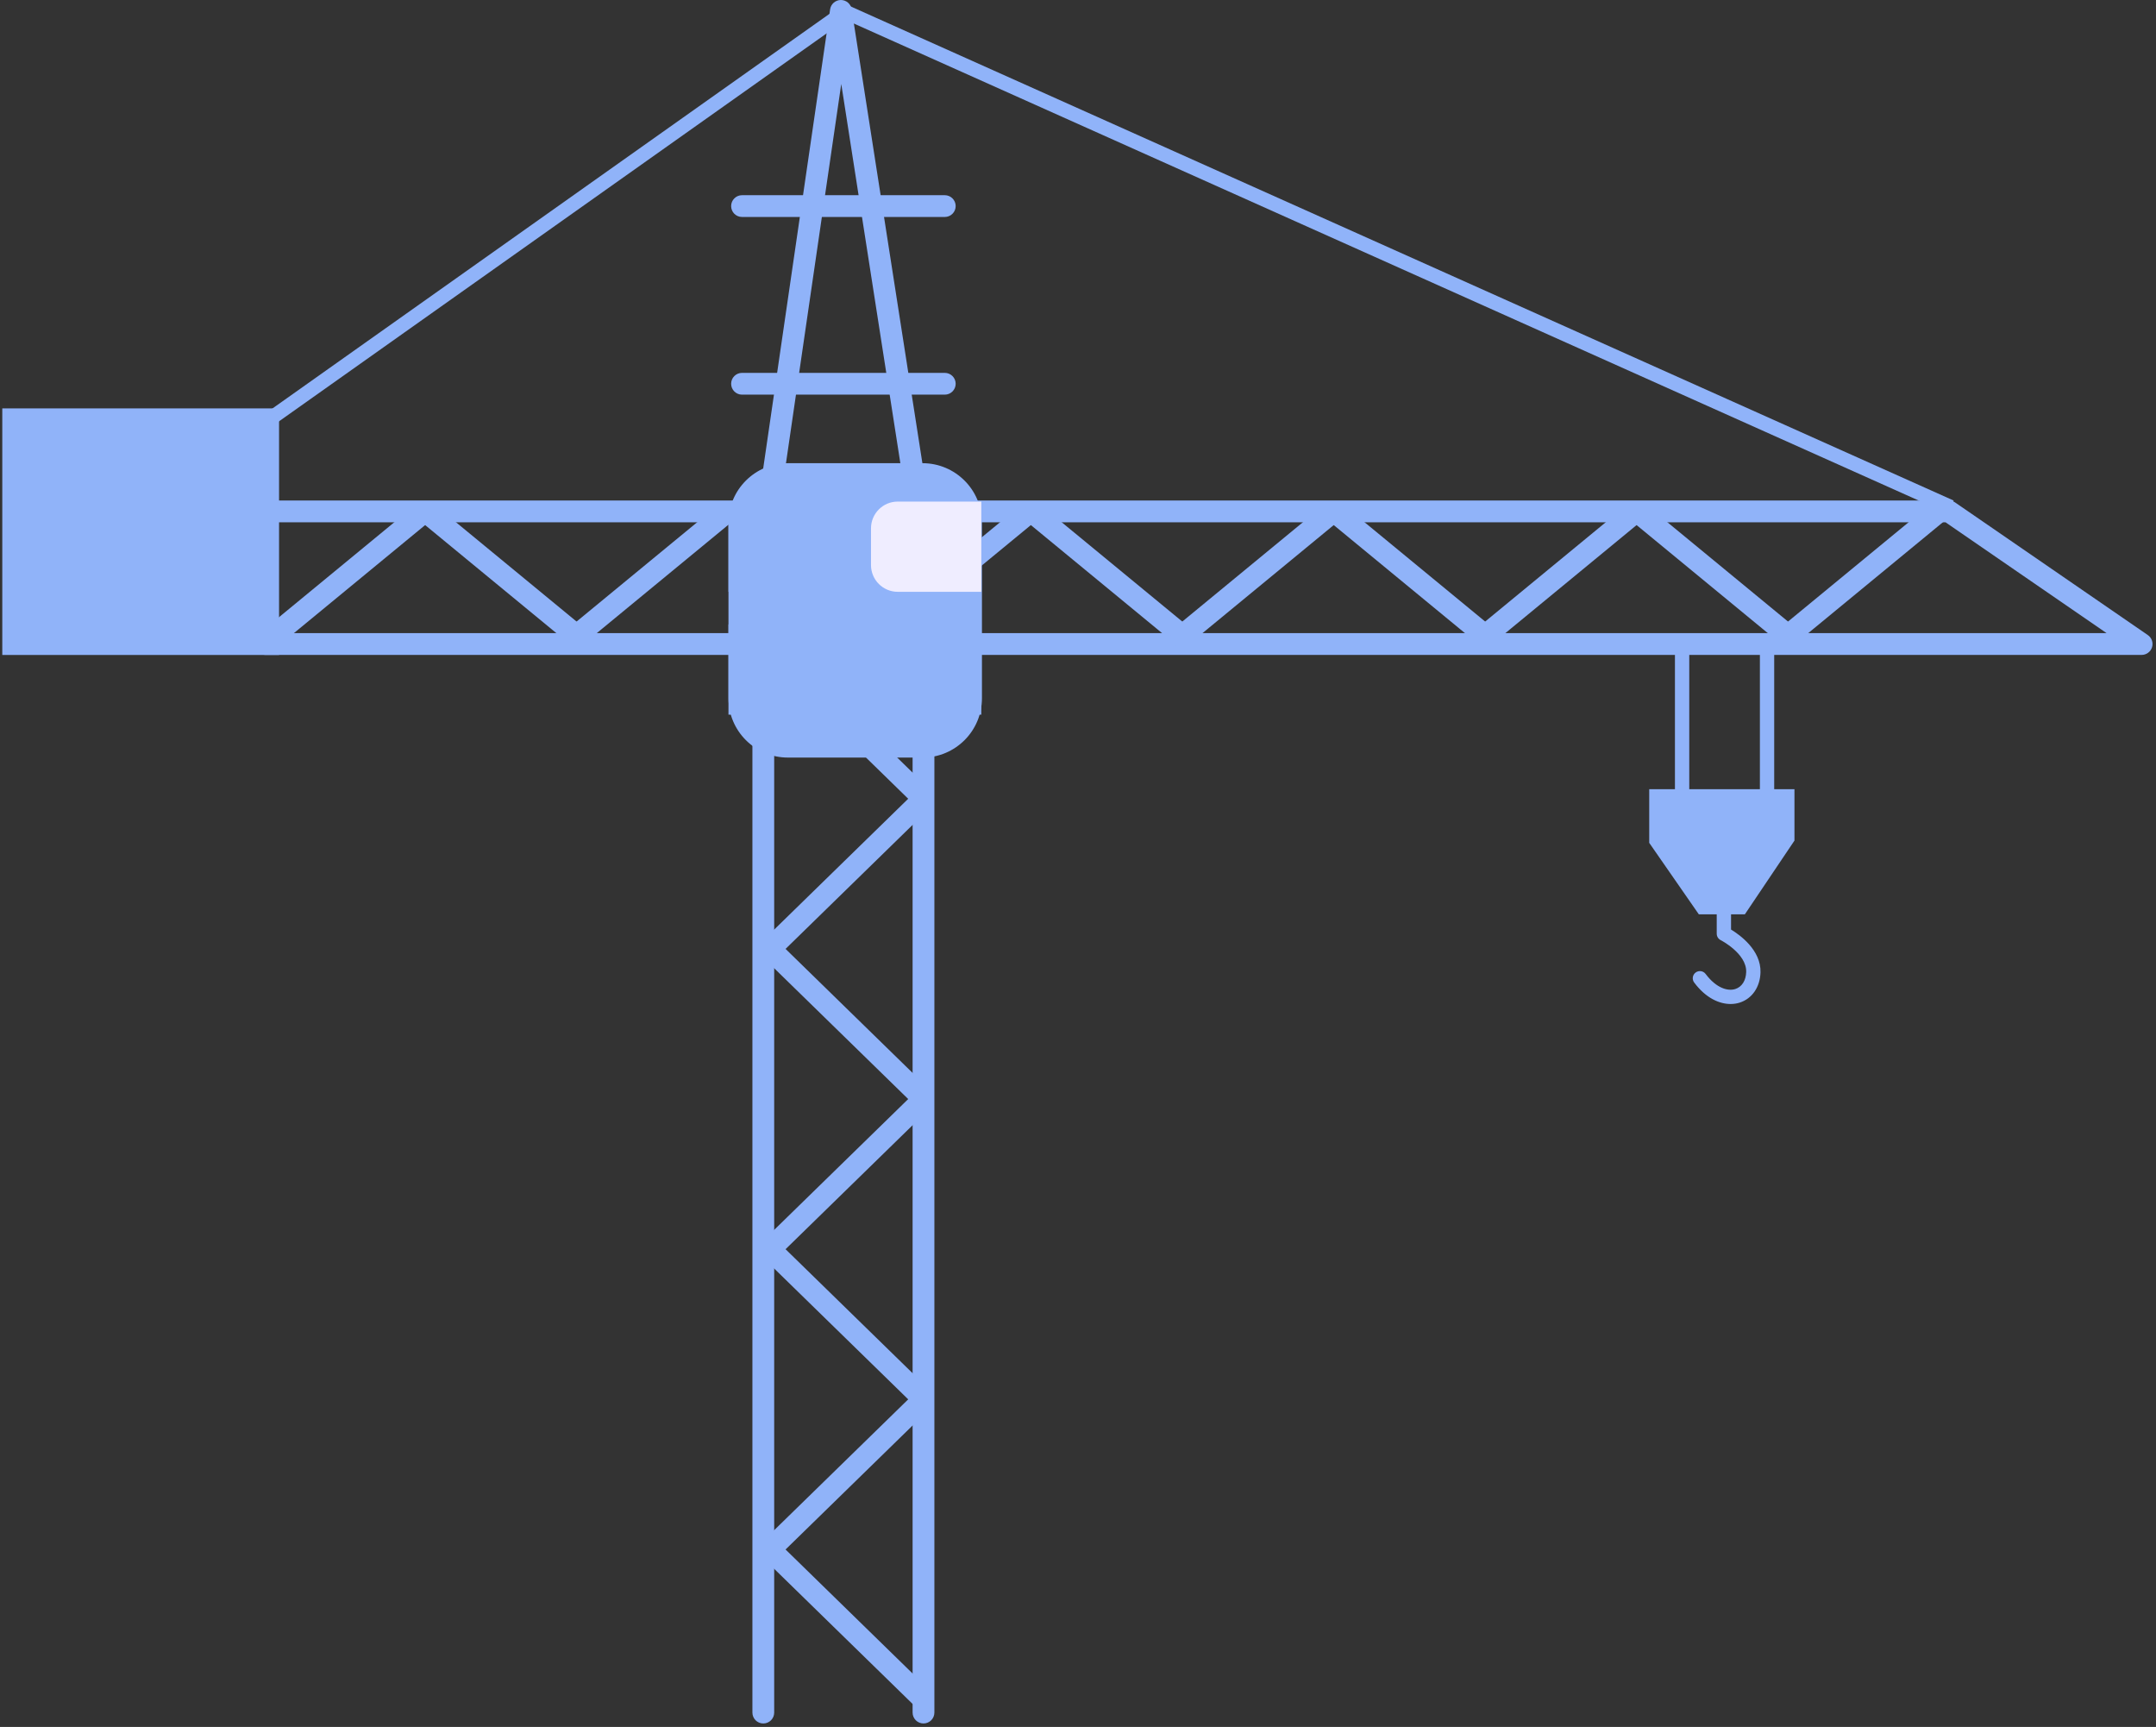 <?xml version="1.0" encoding="UTF-8"?> <svg xmlns="http://www.w3.org/2000/svg" width="512" height="410" viewBox="0 0 512 410" fill="none"><rect x="0" y="0" width="512" height="410" fill="#333333" stroke="none"/> <path d="M410.981 238.362C408.368 238.362 405.156 237.035 402.331 233.268C401.767 232.517 401.919 231.453 402.67 230.89C403.423 230.326 404.487 230.48 405.048 231.229C407.648 234.693 410.397 235.347 412.095 234.803C413.662 234.303 414.628 232.785 414.68 230.742C414.792 226.37 408.68 223.227 408.617 223.195C408.046 222.905 407.683 222.318 407.683 221.678V215.011C407.683 214.073 408.444 213.312 409.383 213.312C410.321 213.312 411.082 214.073 411.082 215.011V220.687C413.218 221.982 418.212 225.578 418.077 230.828C417.987 234.329 416.092 237.091 413.128 238.037C412.483 238.244 411.759 238.362 410.981 238.362Z" fill="#90B3F9"></path> <path d="M401.159 152.896H397.761V199.728H401.159V152.896Z" fill="#90B3F9"></path> <path d="M421.332 152.896H417.934V199.728H421.332V152.896Z" fill="#90B3F9"></path> <path d="M198.021 2.553L57.477 102.086L59.441 104.857L199.985 5.324L198.021 2.553Z" fill="#90B3F9"></path> <path d="M201.036 1.089L199.646 4.188L462.556 121.93L463.946 118.831L201.036 1.089Z" fill="#90B3F9"></path> <path d="M219.309 409.17C217.88 409.17 216.721 408.012 216.721 406.584V156.078H183.853V406.586C183.853 408.014 182.695 409.172 181.266 409.172C179.837 409.172 178.679 408.014 178.679 406.586V153.492C178.679 152.064 179.837 150.906 181.266 150.906H219.308C220.736 150.906 221.895 152.064 221.895 153.492V406.586C221.896 408.014 220.738 409.17 219.309 409.17Z" fill="#90B3F9"></path> <path d="M508.586 155.484H62.981C61.552 155.484 60.394 154.326 60.394 152.898V121.41C60.394 119.982 61.552 118.824 62.981 118.824H462.817C463.34 118.824 463.853 118.984 464.284 119.28L510.053 150.768C510.986 151.41 511.393 152.584 511.056 153.666C510.72 154.747 509.719 155.484 508.586 155.484ZM65.568 150.313H500.265L462.012 123.996H65.568V150.313Z" fill="#90B3F9"></path> <path d="M218.118 123.401C216.864 123.401 215.764 122.489 215.565 121.213L199.779 19.931L185.016 121.187C184.811 122.601 183.501 123.582 182.083 123.373C180.669 123.168 179.69 121.855 179.897 120.442L197.134 2.213C197.318 0.947 198.401 0.006 199.681 0C199.685 0 199.69 0 199.693 0C200.967 0 202.053 0.927 202.249 2.188L220.675 120.417C220.895 121.828 219.93 123.151 218.518 123.371C218.384 123.391 218.25 123.401 218.118 123.401Z" fill="#90B3F9"></path> <path d="M64.755 153.7C64.009 153.7 63.268 153.378 62.757 152.758C61.849 151.655 62.006 150.027 63.109 149.118L98.473 120.008C99.576 119.1 101.206 119.257 102.114 120.36C103.022 121.463 102.865 123.091 101.762 124L66.398 153.11C65.915 153.507 65.333 153.7 64.755 153.7Z" fill="#90B3F9"></path> <path d="M137.167 153.701C136.589 153.701 136.006 153.508 135.525 153.112L100.161 124.001C99.058 123.094 98.901 121.464 99.809 120.362C100.717 119.26 102.347 119.102 103.45 120.009L138.813 149.12C139.917 150.027 140.074 151.657 139.166 152.759C138.654 153.38 137.913 153.701 137.167 153.701Z" fill="#90B3F9"></path> <path d="M136.678 153.7C135.933 153.7 135.192 153.378 134.681 152.758C133.773 151.655 133.93 150.027 135.033 149.118L170.397 120.008C171.5 119.1 173.129 119.257 174.038 120.36C174.946 121.463 174.789 123.091 173.685 124L138.322 153.11C137.839 153.507 137.257 153.7 136.678 153.7Z" fill="#90B3F9"></path> <path d="M208.6 153.7C207.855 153.7 207.114 153.378 206.603 152.758C205.695 151.655 205.852 150.026 206.955 149.118L242.32 120.008C243.423 119.1 245.053 119.257 245.961 120.36C246.869 121.463 246.712 123.092 245.609 124L210.244 153.11C209.761 153.507 209.18 153.7 208.6 153.7Z" fill="#90B3F9"></path> <path d="M281.012 153.701C280.433 153.701 279.851 153.508 279.369 153.112L244.006 124.001C242.903 123.094 242.746 121.464 243.653 120.362C244.561 119.26 246.192 119.102 247.295 120.009L282.658 149.12C283.761 150.027 283.919 151.657 283.011 152.759C282.5 153.38 281.759 153.701 281.012 153.701Z" fill="#90B3F9"></path> <path d="M218.517 191.377C217.864 191.377 217.213 191.132 216.709 190.641L180.489 155.295C179.466 154.298 179.447 152.661 180.446 151.639C181.444 150.618 183.082 150.598 184.103 151.597L220.324 186.943C221.346 187.94 221.365 189.577 220.367 190.598C219.861 191.116 219.189 191.377 218.517 191.377Z" fill="#90B3F9"></path> <path d="M182.296 228.408C181.624 228.408 180.952 228.148 180.446 227.629C179.447 226.607 179.466 224.97 180.489 223.973L216.709 188.626C217.732 187.628 219.369 187.647 220.367 188.669C221.365 189.69 221.346 191.327 220.324 192.324L184.103 227.672C183.599 228.164 182.947 228.408 182.296 228.408Z" fill="#90B3F9"></path> <path d="M218.517 262.67C217.864 262.67 217.213 262.425 216.709 261.934L180.489 226.588C179.466 225.591 179.447 223.954 180.446 222.932C181.444 221.911 183.082 221.891 184.103 222.889L220.324 258.236C221.346 259.233 221.365 260.869 220.367 261.891C219.861 262.409 219.189 262.67 218.517 262.67Z" fill="#90B3F9"></path> <path d="M182.296 299.704C181.624 299.704 180.952 299.443 180.446 298.924C179.447 297.902 179.466 296.265 180.489 295.268L216.709 259.922C217.732 258.924 219.369 258.945 220.367 259.965C221.365 260.987 221.346 262.624 220.324 263.621L184.103 298.967C183.599 299.459 182.947 299.704 182.296 299.704Z" fill="#90B3F9"></path> <path d="M218.517 333.964C217.864 333.964 217.213 333.719 216.709 333.228L180.489 297.882C179.466 296.885 179.447 295.248 180.446 294.226C181.444 293.205 183.082 293.185 184.103 294.183L220.324 329.53C221.346 330.527 221.365 332.163 220.367 333.185C219.861 333.703 219.189 333.964 218.517 333.964Z" fill="#90B3F9"></path> <path d="M182.296 370.997C181.624 370.997 180.952 370.737 180.446 370.217C179.447 369.196 179.466 367.559 180.489 366.562L216.709 331.216C217.732 330.217 219.369 330.237 220.367 331.259C221.365 332.28 221.346 333.917 220.324 334.914L184.103 370.26C183.599 370.753 182.947 370.997 182.296 370.997Z" fill="#90B3F9"></path> <path d="M218.517 405.258C217.864 405.258 217.213 405.013 216.709 404.522L180.489 369.175C179.466 368.178 179.447 366.541 180.446 365.519C181.444 364.498 183.082 364.478 184.103 365.476L220.324 400.824C221.346 401.821 221.365 403.458 220.367 404.479C219.861 404.997 219.189 405.258 218.517 405.258Z" fill="#90B3F9"></path> <path d="M280.523 153.7C279.777 153.7 279.037 153.378 278.526 152.758C277.618 151.655 277.775 150.027 278.878 149.118L314.241 120.008C315.345 119.1 316.975 119.257 317.883 120.36C318.791 121.463 318.633 123.091 317.53 124L282.167 153.11C281.684 153.507 281.103 153.7 280.523 153.7Z" fill="#90B3F9"></path> <path d="M352.936 153.701C352.357 153.701 351.775 153.508 351.293 153.112L315.93 124.001C314.827 123.094 314.669 121.464 315.577 120.362C316.485 119.26 318.115 119.102 319.219 120.009L354.582 149.12C355.685 150.027 355.842 151.657 354.935 152.759C354.423 153.38 353.683 153.701 352.936 153.701Z" fill="#90B3F9"></path> <path d="M352.447 153.7C351.701 153.7 350.96 153.378 350.449 152.758C349.541 151.655 349.699 150.027 350.802 149.118L386.165 120.008C387.268 119.1 388.897 119.257 389.807 120.36C390.714 121.463 390.557 123.091 389.454 124L354.091 153.11C353.608 153.507 353.026 153.7 352.447 153.7Z" fill="#90B3F9"></path> <path d="M424.859 153.701C424.28 153.701 423.698 153.508 423.216 153.112L387.853 124.001C386.749 123.094 386.592 121.464 387.5 120.362C388.408 119.26 390.038 119.102 391.141 120.009L426.505 149.12C427.608 150.027 427.765 151.657 426.857 152.759C426.345 153.38 425.606 153.701 424.859 153.701Z" fill="#90B3F9"></path> <path d="M424.37 153.7C423.624 153.7 422.883 153.378 422.372 152.758C421.464 151.655 421.622 150.027 422.725 149.118L458.088 120.008C459.191 119.1 460.822 119.257 461.729 120.36C462.637 121.463 462.48 123.091 461.377 124L426.014 153.11C425.531 153.507 424.948 153.7 424.37 153.7Z" fill="#90B3F9"></path> <path d="M224.362 93.695H176.216C174.787 93.695 173.629 92.538 173.629 91.109C173.629 89.681 174.787 88.523 176.216 88.523H224.362C225.791 88.523 226.95 89.681 226.95 91.109C226.948 92.539 225.791 93.695 224.362 93.695Z" fill="#90B3F9"></path> <path d="M224.362 51.513H176.216C174.787 51.513 173.629 50.355 173.629 48.927C173.629 47.499 174.787 46.341 176.216 46.341H224.362C225.791 46.341 226.95 47.499 226.95 48.927C226.948 50.356 225.791 51.513 224.362 51.513Z" fill="#90B3F9"></path> <path d="M66.269 96.957H0.542V155.498H66.269V96.957Z" fill="#90B3F9"></path> <path d="M414.366 217.068H403.429L391.651 200.097V187.368H426.142V199.566L414.366 217.068Z" fill="#90B3F9"></path> <path d="M219.075 179.855H187.11C179.315 179.855 172.995 173.538 172.995 165.747V124.074C172.995 116.282 179.315 109.966 187.11 109.966H219.075C226.87 109.966 233.19 116.282 233.19 124.074V165.747C233.191 173.538 226.871 179.855 219.075 179.855Z" fill="#90B3F9"></path> <path d="M187.468 140.504H172.995V119.081H187.468C190.976 119.081 193.82 121.924 193.82 125.429V134.155C193.82 137.661 190.976 140.504 187.468 140.504Z" fill="#90B3F9"></path> <path d="M187.468 169.676H172.995V148.254H187.468C190.976 148.254 193.82 151.097 193.82 154.602V163.328C193.82 166.834 190.976 169.676 187.468 169.676Z" fill="#90B3F9"></path> <path d="M213.193 148.253H233.038V169.675H213.193C209.686 169.675 206.842 166.833 206.842 163.327V154.601C206.842 151.096 209.685 148.253 213.193 148.253Z" fill="#90B3F9"></path> <path d="M213.193 119.081H233.038V140.504H213.193C209.686 140.504 206.842 137.661 206.842 134.155V125.429C206.842 121.922 209.685 119.081 213.193 119.081Z" fill="#EFEDFF"></path> </svg> 